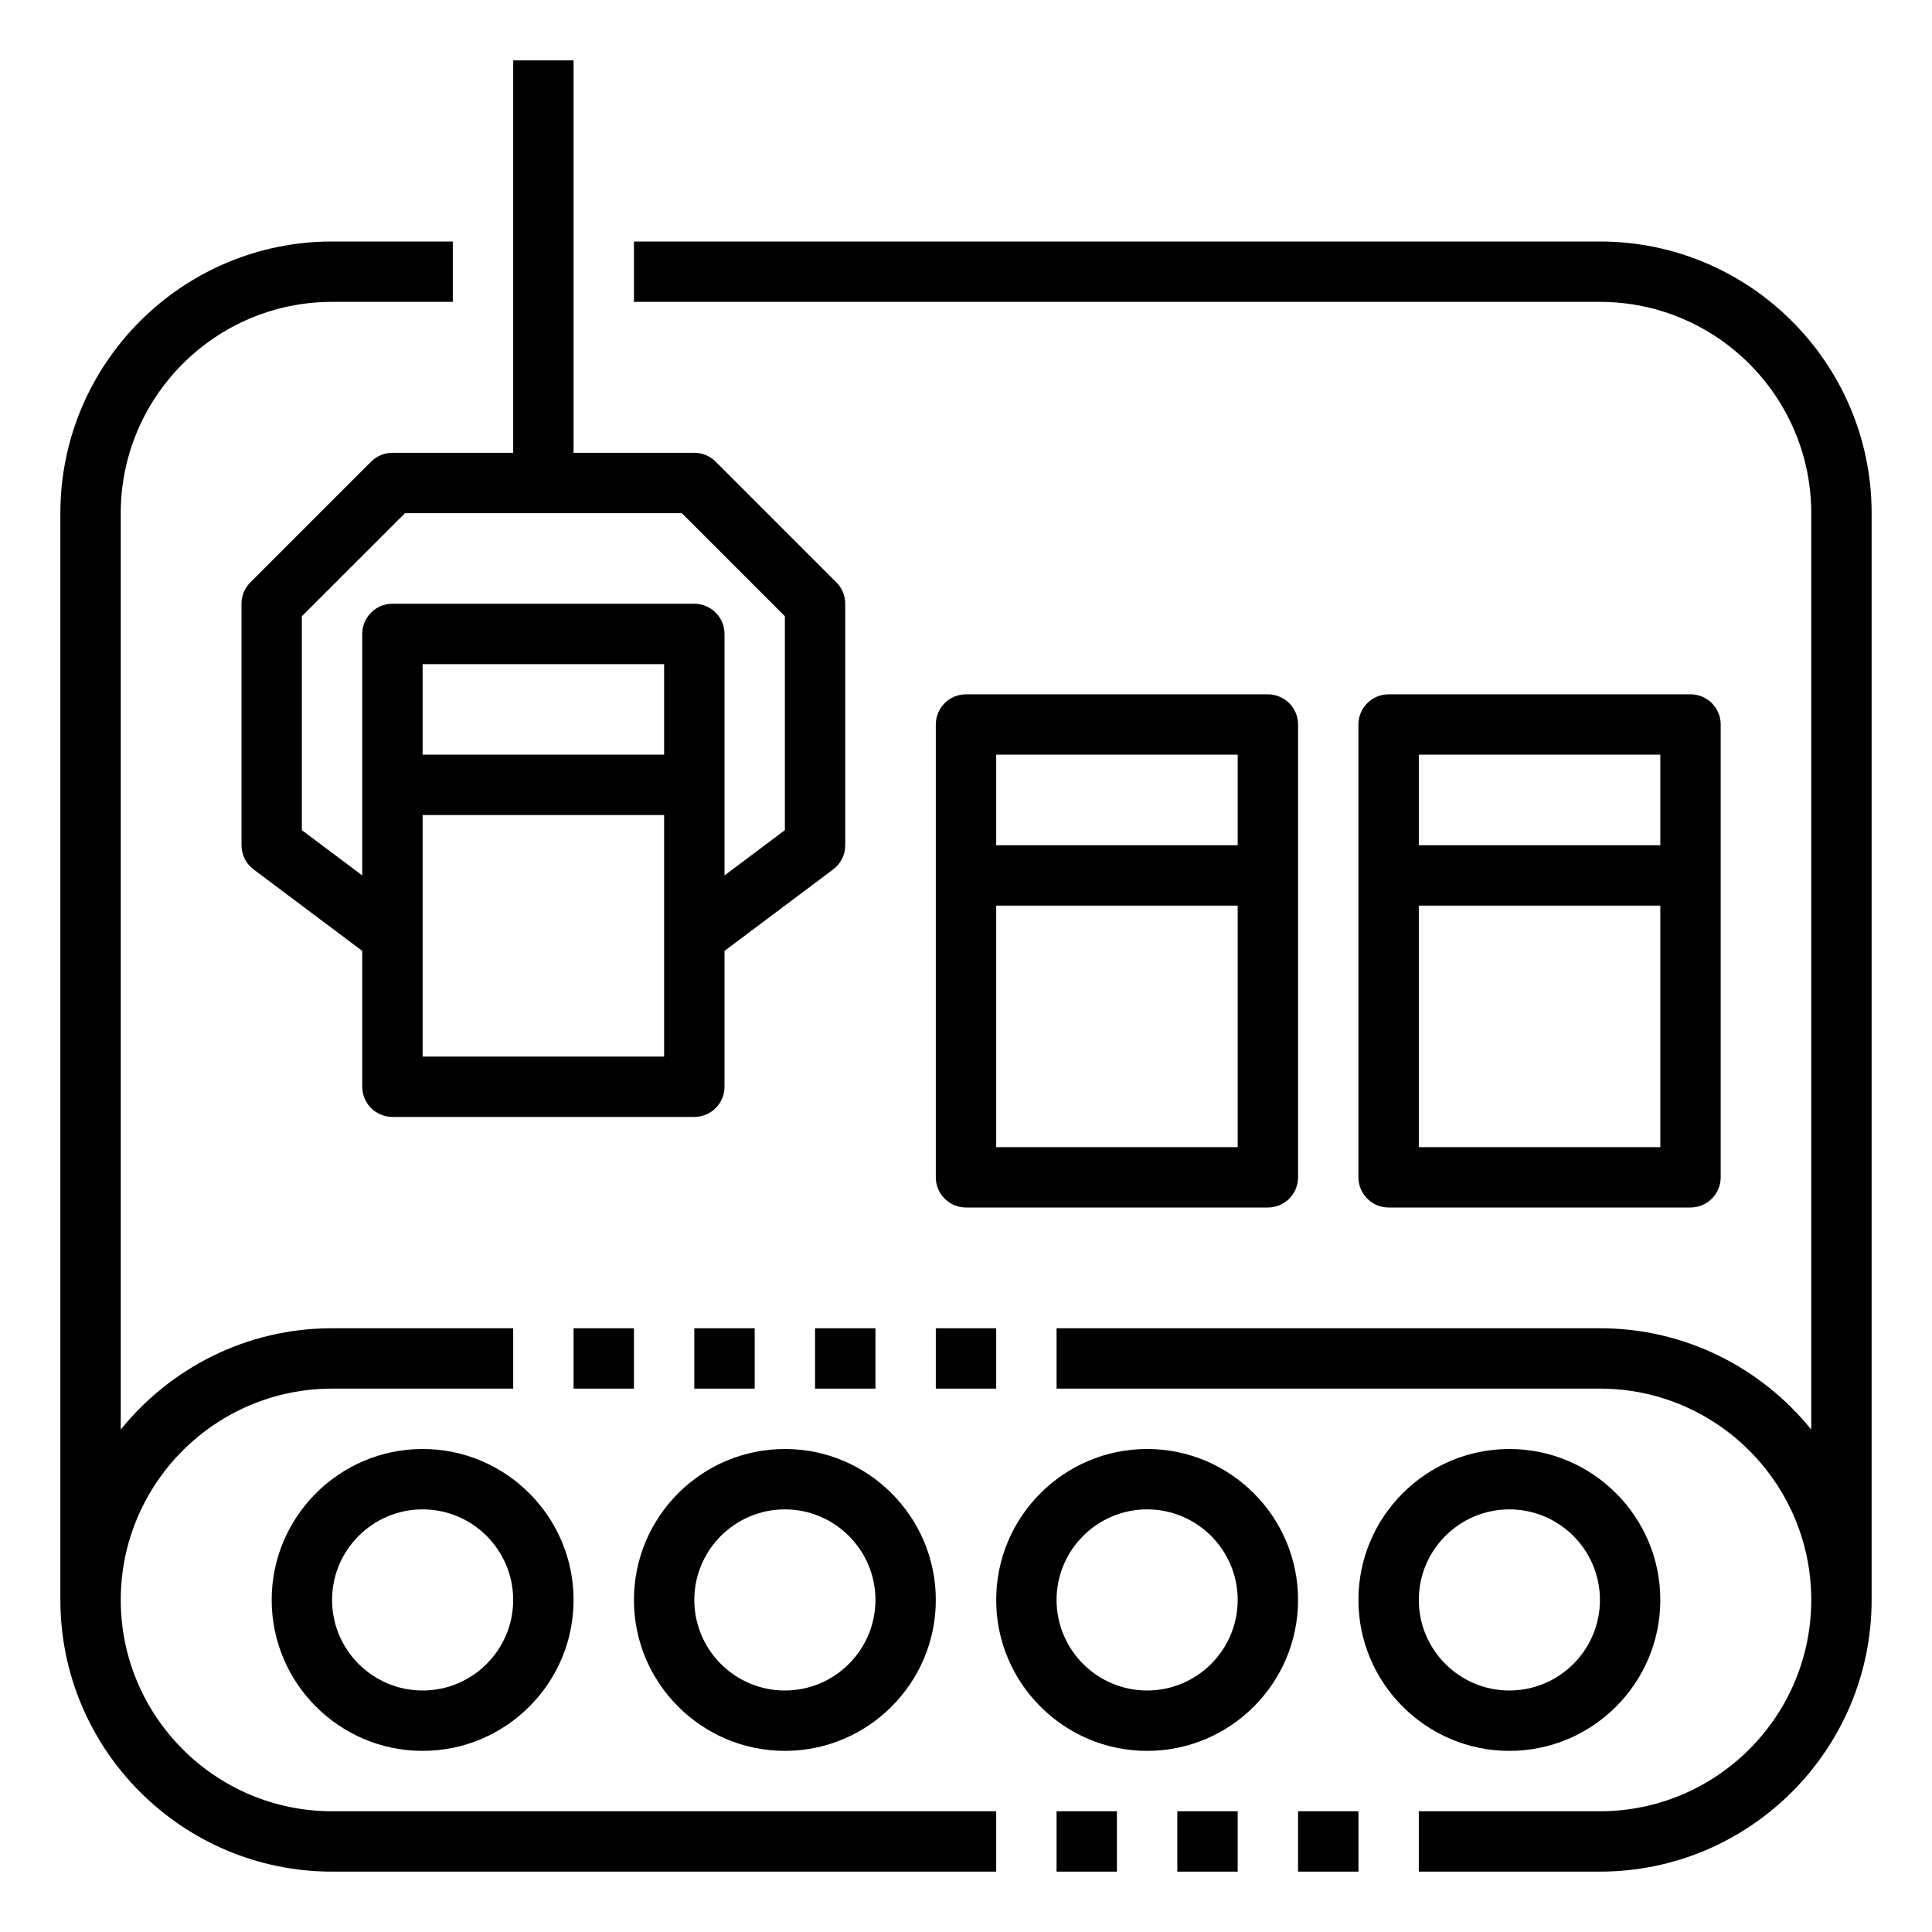<svg xmlns="http://www.w3.org/2000/svg" xmlns:xlink="http://www.w3.org/1999/xlink" id="Layer_1_1_" style="enable-background:new 0 0 64 64;" viewBox="0 0 64 64" xml:space="preserve">  <g></g>  <path d="M11,62h22v-2H11c-3.86,0-7-3.14-7-7s3.14-7,7-7h6v-2h-6c-2.826,0-5.349,1.312-7,3.356V17c0-3.86,3.14-7,7-7h4V8h-4  c-4.962,0-9,4.038-9,9v36C2,57.962,6.038,62,11,62z"></path>  <path d="M9,53c0,2.757,2.243,5,5,5s5-2.243,5-5s-2.243-5-5-5S9,50.243,9,53z M17,53c0,1.654-1.346,3-3,3s-3-1.346-3-3s1.346-3,3-3  S17,51.346,17,53z"></path>  <path d="M26,58c2.757,0,5-2.243,5-5s-2.243-5-5-5s-5,2.243-5,5S23.243,58,26,58z M26,50c1.654,0,3,1.346,3,3s-1.346,3-3,3  s-3-1.346-3-3S24.346,50,26,50z"></path>  <path d="M38,48c-2.757,0-5,2.243-5,5s2.243,5,5,5s5-2.243,5-5S40.757,48,38,48z M38,56c-1.654,0-3-1.346-3-3s1.346-3,3-3  s3,1.346,3,3S39.654,56,38,56z"></path>  <path d="M55,53c0-2.757-2.243-5-5-5s-5,2.243-5,5s2.243,5,5,5S55,55.757,55,53z M47,53c0-1.654,1.346-3,3-3s3,1.346,3,3  s-1.346,3-3,3S47,54.654,47,53z"></path>  <rect height="2" width="2" x="19" y="44"></rect>  <rect height="2" width="2" x="23" y="44"></rect>  <rect height="2" width="2" x="27" y="44"></rect>  <rect height="2" width="2" x="31" y="44"></rect>  <rect height="2" width="2" x="43" y="60"></rect>  <rect height="2" width="2" x="39" y="60"></rect>  <rect height="2" width="2" x="35" y="60"></rect>  <path d="M53,8H21v2h32c3.86,0,7,3.14,7,7v30.356C58.349,45.312,55.826,44,53,44H35v2h18c3.86,0,7,3.14,7,7s-3.14,7-7,7h-6v2h6  c4.962,0,9-4.038,9-9V17C62,12.038,57.962,8,53,8z"></path>  <path d="M42,40c0.552,0,1-0.448,1-1V29v-5c0-0.552-0.448-1-1-1H32c-0.552,0-1,0.448-1,1v5v10c0,0.552,0.448,1,1,1H42z M41,38h-8v-8  h8V38z M33,25h8v3h-8V25z"></path>  <path d="M56,40c0.552,0,1-0.448,1-1V29v-5c0-0.552-0.448-1-1-1H46c-0.552,0-1,0.448-1,1v5v10c0,0.552,0.448,1,1,1H56z M55,38h-8v-8  h8V38z M47,25h8v3h-8V25z"></path>  <path d="M17,2v13h-4c-0.265,0-0.52,0.105-0.707,0.293l-4,4C8.105,19.48,8,19.735,8,20v8c0,0.315,0.148,0.611,0.4,0.8l3.6,2.7V36  c0,0.552,0.448,1,1,1h10c0.552,0,1-0.448,1-1v-4.5l3.6-2.7c0.252-0.188,0.4-0.485,0.4-0.8v-8c0-0.265-0.105-0.52-0.293-0.707l-4-4  C23.52,15.105,23.265,15,23,15h-4V2H17z M22,25h-8v-3h8V25z M22,35h-8v-4v-4h8v4V35z M26,20.414V27.5L24,29v-3v-5  c0-0.552-0.448-1-1-1H13c-0.552,0-1,0.448-1,1v5v3l-2-1.5v-7.086L13.415,17h9.171L26,20.414z"></path></svg>